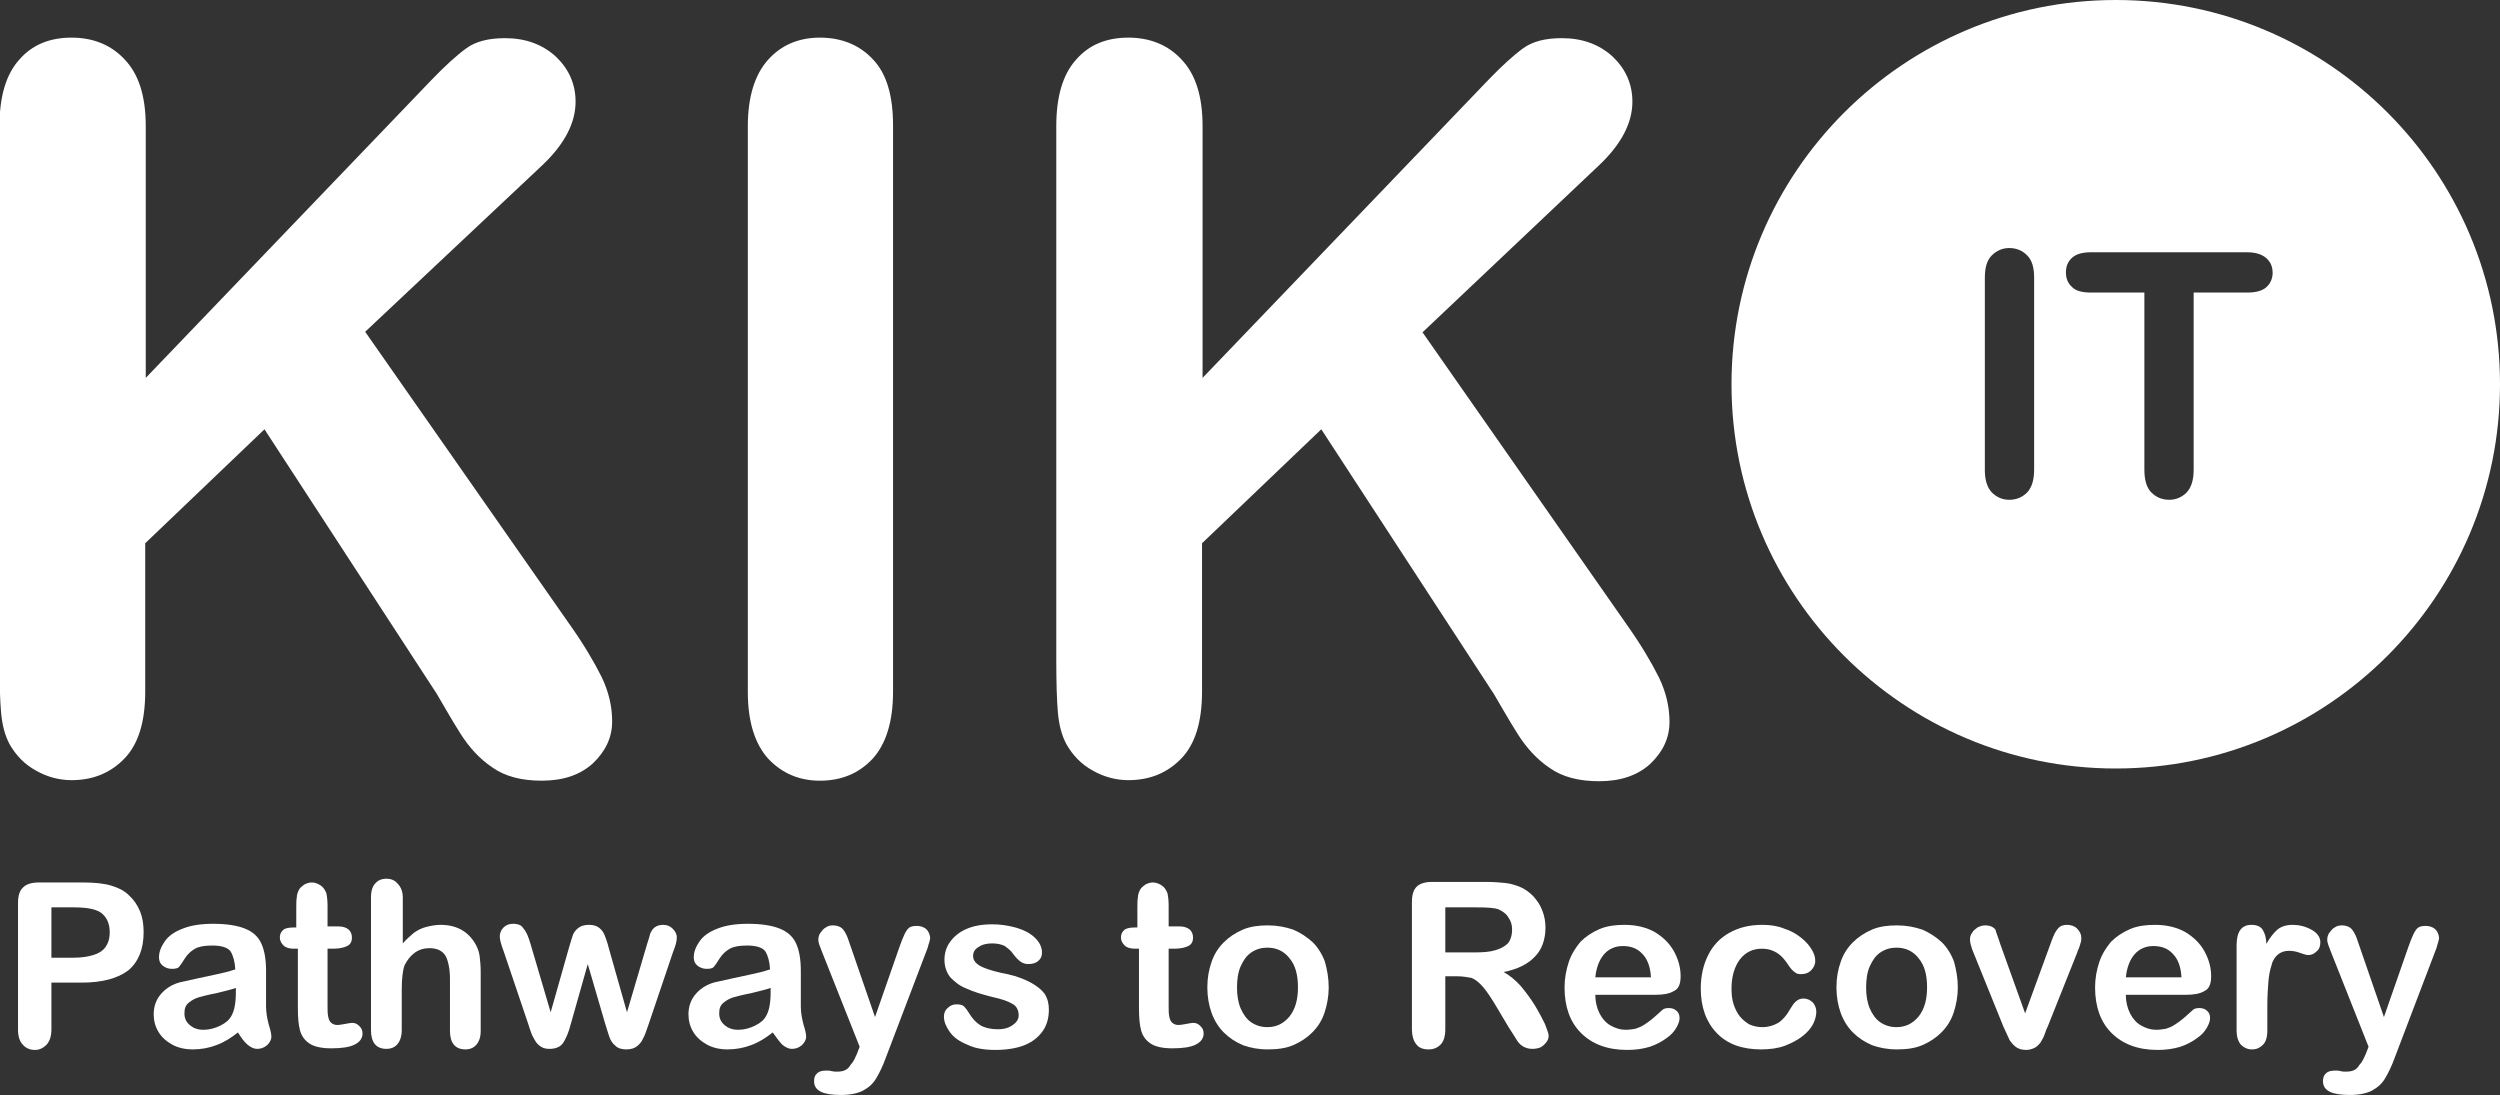 <svg xmlns="http://www.w3.org/2000/svg" xmlns:xlink="http://www.w3.org/1999/xlink" id="Layer_1" x="0px" y="0px" viewBox="0 0 471.7 206.6" style="enable-background:new 0 0 471.7 206.6;" xml:space="preserve"><rect x="0" y="0" width="471.7" height="206.6" fill="#333333" stroke="none"/><style type="text/css">	.st0{fill:#FFFFFF;}</style><g>	<g>		<path class="st0" d="M27.5,23.8v47.5l53.9-56.2c2.6-2.7,4.8-4.7,6.6-6c1.8-1.3,4.2-1.9,7.3-1.9c3.9,0,7.1,1.2,9.6,3.5   c2.4,2.3,3.7,5.1,3.7,8.5c0,4-2.1,8-6.2,11.9L68.9,62.6l38.5,55.1c2.7,3.8,4.7,7.2,6.1,10c1.4,2.9,2,5.7,2,8.4   c0,3-1.2,5.6-3.6,7.9c-2.4,2.2-5.6,3.3-9.7,3.3c-3.8,0-6.9-0.8-9.3-2.5c-2.4-1.6-4.4-3.8-6.1-6.5c-1.7-2.7-3.1-5.2-4.4-7.4   L49.9,81l-22.5,21.5v28c0,5.7-1.3,9.9-3.9,12.6s-5.9,4.1-10,4.1c-2.3,0-4.6-0.6-6.7-1.8c-2.2-1.2-3.8-2.9-5-5   c-0.9-1.7-1.4-3.7-1.6-6c-0.2-2.3-0.3-5.6-0.3-9.9V23.8c0-5.5,1.2-9.7,3.7-12.5c2.4-2.8,5.7-4.2,9.9-4.2c4.1,0,7.5,1.4,10,4.1   C26.2,14,27.5,18.2,27.5,23.8z"></path>		<path class="st0" d="M141.1,130.6V23.8c0-5.5,1.3-9.7,3.8-12.5c2.5-2.8,5.8-4.2,9.8-4.2c4.1,0,7.5,1.4,10,4.1   c2.6,2.7,3.8,6.9,3.8,12.5v106.8c0,5.6-1.3,9.8-3.8,12.6c-2.6,2.8-5.9,4.2-10,4.2c-3.9,0-7.2-1.4-9.8-4.2   C142.4,140.3,141.1,136.1,141.1,130.6z"></path>		<path class="st0" d="M226.9,23.8v47.5l53.9-56.2c2.6-2.7,4.8-4.7,6.6-6c1.8-1.3,4.2-1.9,7.3-1.9c3.9,0,7.1,1.2,9.6,3.5   c2.4,2.3,3.7,5.1,3.7,8.5c0,4-2.1,8-6.2,11.9l-33.4,31.6l38.5,55.1c2.7,3.8,4.7,7.2,6.1,10c1.4,2.9,2,5.7,2,8.4   c0,3-1.2,5.6-3.6,7.9c-2.4,2.2-5.6,3.3-9.7,3.3c-3.8,0-6.9-0.8-9.3-2.5c-2.4-1.6-4.4-3.8-6.1-6.5c-1.7-2.7-3.1-5.2-4.4-7.4   L249.3,81l-22.5,21.5v28c0,5.7-1.3,9.9-3.9,12.6s-5.9,4.1-10,4.1c-2.3,0-4.6-0.6-6.7-1.8c-2.2-1.2-3.8-2.9-5-5   c-0.9-1.7-1.4-3.7-1.6-6c-0.2-2.3-0.3-5.6-0.3-9.9V23.8c0-5.5,1.2-9.7,3.7-12.5c2.4-2.8,5.7-4.2,9.9-4.2c4.1,0,7.5,1.4,10,4.1   C225.6,14,226.9,18.2,226.9,23.8z"></path>	</g>	<path class="st0" d="M399.2,0c-40,0-72.5,32.5-72.5,72.5c0,40,32.5,72.5,72.5,72.5c40,0,72.5-32.5,72.5-72.5  C471.7,32.5,439.3,0,399.2,0z M383.8,88.6c0,1.9-0.4,3.3-1.3,4.3c-0.9,0.9-2,1.4-3.4,1.4c-1.3,0-2.4-0.5-3.3-1.4  c-0.9-1-1.3-2.4-1.3-4.2V52.4c0-1.9,0.4-3.3,1.3-4.2s2-1.4,3.3-1.4c1.4,0,2.5,0.5,3.4,1.4c0.9,0.9,1.3,2.3,1.3,4.2V88.6z   M427.6,54.2c-0.8,0.7-2,1-3.6,1h-10.1v33.4c0,1.9-0.4,3.3-1.3,4.3c-0.9,0.9-2,1.4-3.3,1.4c-1.4,0-2.5-0.5-3.4-1.4  c-0.9-0.9-1.3-2.4-1.3-4.3V55.2h-10.1c-1.6,0-2.8-0.3-3.5-1c-0.8-0.7-1.2-1.6-1.2-2.8c0-1.2,0.4-2.1,1.2-2.8c0.8-0.7,2-1,3.5-1H424  c1.6,0,2.8,0.4,3.6,1.1c0.8,0.7,1.2,1.6,1.2,2.8C428.8,52.5,428.4,53.5,427.6,54.2z"></path>	<g>		<path class="st0" d="M15.4,185.4H9.7v8.8c0,1.3-0.3,2.2-0.9,2.9c-0.6,0.6-1.3,1-2.2,1c-0.9,0-1.7-0.3-2.3-1   c-0.6-0.6-0.9-1.6-0.9-2.8v-23.9c0-1.4,0.3-2.4,1-3c0.6-0.6,1.6-0.9,3-0.9h8.1c2.4,0,4.2,0.2,5.5,0.6c1.3,0.4,2.4,0.9,3.3,1.8   c0.9,0.8,1.6,1.8,2.1,3c0.5,1.2,0.7,2.5,0.7,4c0,3.2-1,5.6-2.9,7.2C22.2,184.6,19.3,185.4,15.4,185.4z M13.9,171.2H9.7v9.5h4.2   c1.5,0,2.7-0.2,3.7-0.5c1-0.3,1.8-0.8,2.3-1.5c0.5-0.7,0.8-1.6,0.8-2.8c0-1.4-0.4-2.5-1.2-3.3C18.6,171.6,16.7,171.2,13.9,171.2z"></path>		<path class="st0" d="M44.9,194.8c-1.4,1.1-2.7,1.9-4.1,2.4c-1.3,0.5-2.8,0.8-4.4,0.8c-1.5,0-2.8-0.3-3.9-0.9   c-1.1-0.6-2-1.4-2.6-2.4c-0.6-1-0.9-2.1-0.9-3.3c0-1.6,0.5-2.9,1.5-4c1-1.1,2.4-1.9,4.1-2.2c0.4-0.1,1.3-0.3,2.7-0.6   s2.7-0.6,3.7-0.8c1-0.2,2.2-0.5,3.4-0.9c-0.1-1.5-0.4-2.6-0.9-3.4c-0.5-0.7-1.7-1.1-3.4-1.1c-1.5,0-2.6,0.2-3.3,0.6   c-0.7,0.4-1.4,1-1.9,1.8c-0.5,0.8-0.9,1.4-1.1,1.6c-0.2,0.3-0.7,0.4-1.4,0.4c-0.6,0-1.2-0.2-1.7-0.6c-0.5-0.4-0.7-0.9-0.7-1.6   c0-1,0.4-2,1.1-3c0.7-1,1.8-1.8,3.4-2.4c1.5-0.6,3.4-0.9,5.7-0.9c2.5,0,4.5,0.3,6,0.9c1.5,0.6,2.5,1.5,3.1,2.8   c0.6,1.3,0.9,3,0.9,5.2c0,1.4,0,2.5,0,3.5c0,0.9,0,2,0,3.2c0,1.1,0.2,2.2,0.5,3.4c0.4,1.2,0.5,1.9,0.5,2.3c0,0.6-0.3,1.1-0.8,1.6   c-0.6,0.5-1.2,0.7-1.9,0.7c-0.6,0-1.2-0.3-1.8-0.8C46.1,196.6,45.5,195.8,44.9,194.8z M44.5,186.4c-0.8,0.3-2.1,0.6-3.7,1   c-1.6,0.3-2.7,0.6-3.4,0.8c-0.6,0.2-1.2,0.5-1.8,1c-0.6,0.5-0.8,1.1-0.8,2c0,0.9,0.3,1.6,1,2.2c0.7,0.6,1.5,0.9,2.6,0.9   c1.1,0,2.2-0.3,3.2-0.8c1-0.5,1.7-1.1,2.1-1.9c0.5-0.9,0.8-2.3,0.8-4.3V186.4z"></path>		<path class="st0" d="M55.3,175h0.6v-3.5c0-0.9,0-1.7,0.1-2.2c0-0.5,0.2-1,0.4-1.4c0.2-0.4,0.6-0.7,1-1c0.4-0.2,0.9-0.4,1.4-0.4   c0.7,0,1.4,0.3,2,0.8c0.4,0.4,0.6,0.8,0.8,1.3c0.1,0.5,0.2,1.3,0.2,2.3v3.9h2.1c0.8,0,1.4,0.2,1.9,0.6c0.4,0.4,0.6,0.9,0.6,1.5   c0,0.8-0.3,1.3-0.9,1.6c-0.6,0.3-1.5,0.5-2.6,0.5h-1.1v10.6c0,0.9,0,1.6,0.1,2.1c0.1,0.5,0.2,0.9,0.5,1.2c0.3,0.3,0.7,0.5,1.3,0.5   c0.3,0,0.8-0.1,1.4-0.2c0.6-0.1,1-0.2,1.4-0.2c0.5,0,0.9,0.2,1.3,0.6c0.4,0.4,0.6,0.8,0.6,1.4c0,0.9-0.5,1.6-1.5,2.1   c-1,0.5-2.5,0.7-4.4,0.7c-1.8,0-3.2-0.3-4.1-0.9c-0.9-0.6-1.5-1.4-1.8-2.5c-0.3-1.1-0.4-2.5-0.4-4.3v-11.1h-0.8   c-0.8,0-1.5-0.2-1.9-0.6c-0.4-0.4-0.7-0.9-0.7-1.5c0-0.6,0.2-1.1,0.7-1.5C53.7,175.2,54.4,175,55.3,175z"></path>		<path class="st0" d="M76,169.4v8.6c0.7-0.8,1.5-1.5,2.1-2c0.7-0.5,1.5-0.9,2.3-1.1c0.8-0.2,1.8-0.4,2.7-0.4c1.5,0,2.8,0.3,3.9,0.9   c1.1,0.6,2,1.5,2.7,2.7c0.4,0.7,0.7,1.5,0.8,2.3c0.1,0.9,0.2,1.8,0.2,3v11.1c0,1.2-0.3,2-0.8,2.6c-0.5,0.6-1.2,0.9-2.1,0.9   c-1.9,0-2.9-1.2-2.9-3.5v-9.8c0-1.8-0.3-3.3-0.8-4.3c-0.6-1-1.6-1.5-3.1-1.5c-1,0-2,0.3-2.8,0.9c-0.8,0.6-1.4,1.4-1.9,2.4   c-0.3,0.9-0.5,2.4-0.5,4.6v7.6c0,1.1-0.3,2-0.8,2.6c-0.5,0.6-1.2,0.9-2.1,0.9c-1.9,0-2.9-1.2-2.9-3.5v-25.1c0-1.2,0.3-2.1,0.8-2.6   c0.5-0.6,1.2-0.9,2.1-0.9c0.9,0,1.6,0.3,2.1,0.9C75.7,167.4,76,168.3,76,169.4z"></path>		<path class="st0" d="M100.1,178.1l3.8,12.9l3.4-12c0.4-1.3,0.6-2.1,0.8-2.6c0.2-0.5,0.5-0.9,1-1.3c0.5-0.4,1.2-0.6,2-0.6   c0.9,0,1.5,0.2,2,0.6c0.5,0.4,0.8,0.9,1,1.4c0.2,0.5,0.5,1.3,0.8,2.5l3.4,12l3.8-12.9c0.3-0.9,0.5-1.6,0.6-2   c0.2-0.4,0.4-0.8,0.8-1.1c0.4-0.3,0.9-0.5,1.6-0.5c0.7,0,1.3,0.2,1.8,0.7s0.8,1,0.8,1.7c0,0.6-0.2,1.5-0.7,2.7l-4.7,13.9   c-0.4,1.2-0.7,2-1,2.5c-0.2,0.5-0.6,1-1.1,1.4c-0.5,0.4-1.2,0.6-2,0.6c-0.9,0-1.6-0.2-2.1-0.7c-0.5-0.4-0.9-1-1.1-1.6   c-0.2-0.6-0.5-1.5-0.8-2.5l-3.3-11.3l-3.2,11.3c-0.4,1.6-0.9,2.7-1.4,3.5c-0.5,0.8-1.4,1.2-2.6,1.2c-0.6,0-1.2-0.1-1.6-0.4   c-0.4-0.2-0.8-0.6-1.1-1.1c-0.3-0.5-0.6-1-0.8-1.6c-0.2-0.6-0.4-1.1-0.5-1.5l-4.7-13.9c-0.5-1.3-0.7-2.2-0.7-2.7   c0-0.6,0.2-1.2,0.7-1.7c0.5-0.5,1.1-0.7,1.8-0.7c1,0,1.6,0.3,1.9,0.8C99.4,175.9,99.7,176.8,100.1,178.1z"></path>		<path class="st0" d="M145.8,194.8c-1.4,1.1-2.7,1.9-4.1,2.4c-1.3,0.5-2.8,0.8-4.4,0.8c-1.5,0-2.8-0.3-3.9-0.9   c-1.1-0.6-2-1.4-2.6-2.4c-0.6-1-0.9-2.1-0.9-3.3c0-1.6,0.5-2.9,1.5-4c1-1.1,2.4-1.9,4.1-2.2c0.4-0.1,1.3-0.3,2.7-0.6   s2.7-0.6,3.7-0.8c1-0.2,2.2-0.5,3.4-0.9c-0.1-1.5-0.4-2.6-0.9-3.4c-0.5-0.7-1.7-1.1-3.4-1.1c-1.5,0-2.6,0.2-3.3,0.6   c-0.7,0.4-1.4,1-1.9,1.8c-0.5,0.8-0.9,1.4-1.1,1.6c-0.2,0.3-0.7,0.4-1.4,0.4c-0.6,0-1.2-0.2-1.7-0.6c-0.5-0.4-0.7-0.9-0.7-1.6   c0-1,0.4-2,1.1-3c0.7-1,1.8-1.8,3.4-2.4c1.5-0.6,3.4-0.9,5.7-0.9c2.5,0,4.5,0.3,6,0.9c1.5,0.6,2.5,1.5,3.1,2.8   c0.6,1.3,0.9,3,0.9,5.2c0,1.4,0,2.5,0,3.5c0,0.9,0,2,0,3.2c0,1.1,0.2,2.2,0.5,3.4c0.4,1.2,0.5,1.9,0.5,2.3c0,0.6-0.3,1.1-0.8,1.6   c-0.6,0.5-1.2,0.7-1.9,0.7c-0.6,0-1.2-0.3-1.8-0.8C147.1,196.6,146.5,195.8,145.8,194.8z M145.4,186.4c-0.8,0.3-2.1,0.6-3.7,1   c-1.6,0.3-2.7,0.6-3.4,0.8c-0.6,0.2-1.2,0.5-1.8,1c-0.6,0.5-0.8,1.1-0.8,2c0,0.9,0.3,1.6,1,2.2c0.7,0.6,1.5,0.9,2.6,0.9   c1.1,0,2.2-0.3,3.2-0.8s1.7-1.1,2.1-1.9c0.5-0.9,0.8-2.3,0.8-4.3V186.4z"></path>		<path class="st0" d="M161.7,198.8l0.5-1.3l-7.1-17.9c-0.4-1-0.7-1.8-0.7-2.2c0-0.5,0.1-1,0.4-1.4c0.3-0.4,0.6-0.8,1-1   c0.4-0.3,0.9-0.4,1.4-0.4c0.8,0,1.5,0.3,1.9,0.8c0.4,0.5,0.8,1.3,1.1,2.3l4.9,14.2l4.6-13.2c0.4-1.1,0.7-1.9,1-2.5   c0.3-0.6,0.6-1,0.9-1.2c0.3-0.2,0.8-0.3,1.4-0.3c0.4,0,0.9,0.1,1.3,0.3c0.4,0.2,0.7,0.5,0.9,0.9c0.2,0.4,0.3,0.8,0.3,1.2   c-0.1,0.3-0.1,0.6-0.3,1.1c-0.1,0.5-0.3,1-0.5,1.5l-7.5,19.7c-0.6,1.7-1.3,3.1-1.9,4.1c-0.6,1-1.4,1.7-2.5,2.3   c-1,0.5-2.4,0.8-4.1,0.8c-1.7,0-3-0.2-3.8-0.6s-1.3-1-1.3-2c0-0.7,0.2-1.2,0.6-1.5c0.4-0.4,1-0.5,1.8-0.5c0.3,0,0.6,0,0.9,0.1   c0.4,0.1,0.7,0.1,1,0.1c0.7,0,1.2-0.1,1.6-0.3c0.4-0.2,0.7-0.5,1-1C161,200.4,161.3,199.7,161.7,198.8z"></path>		<path class="st0" d="M197.9,190.5c0,1.6-0.4,3-1.2,4.1c-0.8,1.1-1.9,2-3.4,2.6c-1.5,0.6-3.4,0.9-5.5,0.9c-2.1,0-3.9-0.3-5.3-1   c-1.5-0.6-2.6-1.4-3.3-2.4c-0.7-1-1.1-1.9-1.1-2.9c0-0.6,0.2-1.2,0.7-1.6c0.5-0.5,1-0.7,1.7-0.7c0.6,0,1.1,0.1,1.4,0.4   c0.3,0.3,0.6,0.7,0.9,1.2c0.6,1,1.3,1.8,2.1,2.3c0.8,0.5,2,0.8,3.4,0.8c1.2,0,2.1-0.3,2.8-0.8c0.7-0.5,1.1-1.1,1.1-1.8   c0-1-0.4-1.8-1.2-2.2c-0.8-0.5-2-0.9-3.8-1.3c-2-0.5-3.6-1-4.9-1.6c-1.3-0.5-2.2-1.3-3-2.1c-0.7-0.9-1.1-2-1.1-3.3   c0-1.2,0.3-2.3,1-3.3c0.7-1,1.7-1.9,3.1-2.5c1.3-0.6,3-0.9,4.9-0.9c1.5,0,2.8,0.2,4,0.5c1.2,0.3,2.2,0.7,3,1.2s1.4,1.1,1.8,1.7   c0.4,0.6,0.6,1.3,0.6,1.9c0,0.7-0.2,1.2-0.7,1.6c-0.4,0.4-1.1,0.6-1.9,0.6c-0.6,0-1.1-0.2-1.5-0.5c-0.4-0.3-0.9-0.8-1.4-1.5   c-0.4-0.6-1-1-1.5-1.4c-0.6-0.3-1.4-0.5-2.4-0.5c-1,0-1.9,0.2-2.6,0.7c-0.7,0.4-1,1-1,1.7c0,0.6,0.3,1.1,0.8,1.5   c0.5,0.4,1.2,0.7,2.1,1c0.9,0.3,2,0.6,3.6,0.9c1.8,0.4,3.3,1,4.4,1.6c1.1,0.6,2,1.3,2.6,2.1C197.7,188.5,197.9,189.4,197.9,190.5z   "></path>		<path class="st0" d="M214,175h0.6v-3.5c0-0.9,0-1.7,0.1-2.2c0-0.5,0.2-1,0.4-1.4c0.2-0.4,0.6-0.7,1-1c0.4-0.2,0.9-0.4,1.4-0.4   c0.7,0,1.4,0.3,2,0.8c0.4,0.4,0.6,0.8,0.8,1.3c0.1,0.5,0.2,1.3,0.2,2.3v3.9h2.1c0.8,0,1.4,0.2,1.9,0.6c0.4,0.4,0.6,0.9,0.6,1.5   c0,0.8-0.3,1.3-0.9,1.6c-0.6,0.3-1.5,0.5-2.6,0.5h-1.1v10.6c0,0.9,0,1.6,0.1,2.1c0.1,0.5,0.2,0.9,0.5,1.2c0.3,0.3,0.7,0.5,1.3,0.5   c0.3,0,0.8-0.1,1.4-0.2c0.6-0.1,1-0.2,1.4-0.2c0.5,0,0.9,0.2,1.3,0.6c0.4,0.4,0.6,0.8,0.6,1.4c0,0.9-0.5,1.6-1.5,2.1   c-1,0.5-2.5,0.7-4.4,0.7c-1.8,0-3.2-0.3-4.1-0.9c-0.9-0.6-1.5-1.4-1.8-2.5c-0.3-1.1-0.4-2.5-0.4-4.3v-11.1h-0.8   c-0.8,0-1.5-0.2-1.9-0.6c-0.4-0.4-0.7-0.9-0.7-1.5c0-0.6,0.2-1.1,0.7-1.5C212.5,175.2,213.1,175,214,175z"></path>		<path class="st0" d="M250.7,186.3c0,1.7-0.3,3.3-0.8,4.8c-0.5,1.5-1.3,2.7-2.3,3.7c-1,1-2.2,1.8-3.6,2.4c-1.4,0.6-3,0.8-4.8,0.8   c-1.8,0-3.3-0.3-4.7-0.8c-1.4-0.6-2.6-1.4-3.6-2.4s-1.8-2.3-2.3-3.7c-0.5-1.4-0.8-3-0.8-4.8c0-1.8,0.3-3.4,0.8-4.8   c0.5-1.5,1.3-2.7,2.3-3.7c1-1,2.2-1.8,3.6-2.4c1.4-0.6,3-0.8,4.7-0.8c1.8,0,3.3,0.3,4.8,0.8c1.4,0.6,2.6,1.4,3.7,2.4   c1,1,1.8,2.3,2.3,3.7C250.4,183,250.7,184.5,250.7,186.3z M244.9,186.3c0-2.4-0.5-4.2-1.6-5.5c-1-1.3-2.4-2-4.2-2   c-1.1,0-2.1,0.3-3,0.9c-0.9,0.6-1.5,1.5-2,2.6c-0.5,1.1-0.7,2.5-0.7,4c0,1.5,0.2,2.8,0.7,4c0.5,1.1,1.1,2,2,2.6   c0.9,0.6,1.9,0.9,3,0.9c1.8,0,3.1-0.7,4.2-2C244.4,190.4,244.9,188.6,244.9,186.3z"></path>		<path class="st0" d="M274.9,184.2h-2.2v10c0,1.3-0.3,2.3-0.9,2.9c-0.6,0.6-1.3,0.9-2.3,0.9c-1,0-1.8-0.3-2.3-1   c-0.5-0.6-0.8-1.6-0.8-2.9v-23.9c0-1.4,0.3-2.3,0.9-2.9c0.6-0.6,1.6-0.9,2.9-0.9h10.2c1.4,0,2.6,0.1,3.6,0.2   c1,0.1,1.9,0.4,2.7,0.7c1,0.4,1.8,1,2.6,1.8c0.7,0.8,1.3,1.6,1.7,2.7c0.4,1,0.6,2.1,0.6,3.2c0,2.3-0.7,4.2-2,5.5   c-1.3,1.4-3.3,2.4-5.9,2.9c1.1,0.6,2.2,1.5,3.2,2.6c1,1.2,1.9,2.4,2.7,3.7c0.8,1.3,1.4,2.5,1.9,3.5c0.4,1.1,0.7,1.8,0.7,2.2   c0,0.4-0.1,0.8-0.4,1.2c-0.3,0.4-0.6,0.7-1.1,1c-0.5,0.2-1,0.3-1.6,0.3c-0.7,0-1.3-0.2-1.8-0.5c-0.5-0.3-0.9-0.8-1.2-1.3   c-0.3-0.5-0.8-1.3-1.4-2.2l-2.5-4.2c-0.9-1.5-1.7-2.7-2.4-3.5c-0.7-0.8-1.4-1.4-2.2-1.7C277,184.4,276,184.2,274.9,184.2z    M278.5,171.2h-5.8v8.5h5.6c1.5,0,2.8-0.1,3.8-0.4c1-0.3,1.8-0.7,2.4-1.3c0.5-0.6,0.8-1.5,0.8-2.6c0-0.9-0.2-1.6-0.7-2.3   c-0.4-0.7-1-1.1-1.8-1.5C282.1,171.3,280.7,171.2,278.5,171.2z"></path>		<path class="st0" d="M312.3,187.7H301c0,1.3,0.3,2.5,0.8,3.5c0.5,1,1.2,1.8,2.1,2.3c0.9,0.5,1.8,0.8,2.8,0.8   c0.7,0,1.3-0.1,1.9-0.2c0.6-0.2,1.1-0.4,1.7-0.8c0.5-0.3,1-0.7,1.5-1.1c0.5-0.4,1-0.9,1.8-1.6c0.3-0.3,0.7-0.4,1.3-0.4   c0.6,0,1.1,0.2,1.4,0.5c0.4,0.3,0.6,0.8,0.6,1.4c0,0.5-0.2,1.1-0.6,1.8c-0.4,0.7-1,1.4-1.9,2c-0.8,0.6-1.9,1.2-3.1,1.6   c-1.3,0.4-2.7,0.6-4.3,0.6c-3.7,0-6.6-1.1-8.7-3.2c-2.1-2.1-3.1-5-3.1-8.6c0-1.7,0.3-3.3,0.8-4.8c0.5-1.5,1.3-2.7,2.2-3.8   c1-1,2.2-1.8,3.6-2.4c1.4-0.6,3-0.8,4.7-0.8c2.3,0,4.2,0.5,5.8,1.4c1.6,1,2.8,2.2,3.6,3.7c0.8,1.5,1.2,3,1.2,4.6   c0,1.5-0.4,2.4-1.3,2.8C315,187.5,313.8,187.7,312.3,187.7z M301,184.4h10.5c-0.1-2-0.7-3.5-1.6-4.4c-0.9-1-2.1-1.5-3.7-1.5   c-1.4,0-2.6,0.5-3.5,1.5C301.8,181,301.2,182.5,301,184.4z"></path>		<path class="st0" d="M342.7,190.9c0,0.7-0.2,1.5-0.6,2.3c-0.4,0.8-1.1,1.6-2,2.3c-0.9,0.7-2,1.3-3.3,1.8c-1.3,0.5-2.9,0.7-4.5,0.7   c-3.6,0-6.4-1-8.4-3.1c-2-2.1-3-4.9-3-8.4c0-2.4,0.5-4.5,1.4-6.3c0.9-1.8,2.2-3.2,4-4.2s3.8-1.5,6.2-1.5c1.5,0,2.9,0.2,4.1,0.7   c1.3,0.4,2.3,1,3.2,1.7s1.5,1.4,2,2.2c0.5,0.8,0.7,1.5,0.7,2.2c0,0.7-0.3,1.3-0.8,1.8c-0.5,0.5-1.1,0.7-1.9,0.7   c-0.5,0-0.9-0.1-1.2-0.4c-0.3-0.2-0.7-0.6-1.1-1.2c-0.7-1.1-1.4-1.9-2.2-2.4c-0.8-0.5-1.7-0.8-2.9-0.8c-1.7,0-3.1,0.7-4.1,2   s-1.6,3.2-1.6,5.5c0,1.1,0.1,2.1,0.4,3s0.7,1.7,1.2,2.3c0.5,0.6,1.1,1.1,1.8,1.5c0.7,0.3,1.5,0.5,2.4,0.5c1.2,0,2.1-0.3,3-0.8   c0.8-0.5,1.6-1.4,2.2-2.5c0.4-0.6,0.7-1.2,1.1-1.5c0.4-0.4,0.9-0.6,1.5-0.6c0.7,0,1.3,0.3,1.8,0.8   C342.5,189.7,342.7,190.3,342.7,190.9z"></path>		<path class="st0" d="M369.4,186.3c0,1.7-0.3,3.3-0.8,4.8c-0.5,1.5-1.3,2.7-2.3,3.7c-1,1-2.2,1.8-3.6,2.4c-1.4,0.6-3,0.8-4.8,0.8   c-1.8,0-3.3-0.3-4.7-0.8c-1.4-0.6-2.6-1.4-3.6-2.4s-1.8-2.3-2.3-3.7c-0.5-1.4-0.8-3-0.8-4.8c0-1.8,0.3-3.4,0.8-4.8   c0.5-1.5,1.3-2.7,2.3-3.7c1-1,2.2-1.8,3.6-2.4c1.4-0.6,3-0.8,4.7-0.8c1.8,0,3.3,0.3,4.8,0.8c1.4,0.6,2.6,1.4,3.7,2.4   c1,1,1.8,2.3,2.3,3.7C369.1,183,369.4,184.5,369.4,186.3z M363.6,186.3c0-2.4-0.5-4.2-1.6-5.5c-1-1.3-2.4-2-4.2-2   c-1.1,0-2.1,0.3-3,0.9c-0.9,0.6-1.5,1.5-2,2.6c-0.5,1.1-0.7,2.5-0.7,4c0,1.5,0.2,2.8,0.7,4c0.5,1.1,1.1,2,2,2.6   c0.9,0.6,1.9,0.9,3,0.9c1.8,0,3.1-0.7,4.2-2C363.1,190.4,363.6,188.6,363.6,186.3z"></path>		<path class="st0" d="M377.4,178.1l4.7,13.1l5-13.7c0.4-1.1,0.8-1.9,1.2-2.3c0.4-0.5,1-0.7,1.7-0.7c0.7,0,1.4,0.2,1.9,0.7   c0.5,0.5,0.8,1.1,0.8,1.7c0,0.3,0,0.6-0.1,0.9c-0.1,0.3-0.2,0.7-0.3,1c-0.1,0.3-0.3,0.6-0.4,1l-5.5,13.8c-0.2,0.4-0.4,0.9-0.6,1.5   c-0.2,0.6-0.5,1.1-0.8,1.6c-0.3,0.4-0.7,0.8-1.1,1c-0.4,0.2-1,0.4-1.6,0.4c-0.8,0-1.5-0.2-2-0.6c-0.5-0.4-0.8-0.8-1.1-1.2   c-0.2-0.4-0.6-1.3-1.2-2.6l-5.5-13.6c-0.1-0.3-0.3-0.7-0.4-1c-0.1-0.3-0.2-0.7-0.3-1c-0.1-0.4-0.1-0.7-0.1-0.9   c0-0.4,0.1-0.8,0.4-1.2c0.2-0.4,0.6-0.7,1-1c0.4-0.2,0.9-0.4,1.4-0.4c1,0,1.6,0.3,2,0.8C376.6,175.9,377,176.8,377.4,178.1z"></path>		<path class="st0" d="M412.4,187.7h-11.3c0,1.3,0.3,2.5,0.8,3.5c0.5,1,1.2,1.8,2.1,2.3c0.9,0.5,1.8,0.8,2.8,0.8   c0.7,0,1.3-0.1,1.9-0.2c0.6-0.2,1.1-0.4,1.7-0.8c0.5-0.3,1-0.7,1.5-1.1c0.5-0.4,1-0.9,1.8-1.6c0.3-0.3,0.7-0.4,1.3-0.4   c0.6,0,1.1,0.2,1.4,0.5c0.4,0.3,0.6,0.8,0.6,1.4c0,0.5-0.2,1.1-0.6,1.8c-0.4,0.7-1,1.4-1.9,2c-0.8,0.6-1.9,1.2-3.1,1.6   c-1.3,0.4-2.7,0.6-4.3,0.6c-3.7,0-6.6-1.1-8.7-3.2c-2.1-2.1-3.1-5-3.1-8.6c0-1.7,0.3-3.3,0.8-4.8c0.5-1.5,1.3-2.7,2.2-3.8   c1-1,2.2-1.8,3.6-2.4c1.4-0.6,3-0.8,4.7-0.8c2.3,0,4.2,0.5,5.8,1.4c1.6,1,2.8,2.2,3.6,3.7c0.8,1.5,1.2,3,1.2,4.6   c0,1.5-0.4,2.4-1.3,2.8C415.1,187.5,413.9,187.7,412.4,187.7z M401.1,184.4h10.5c-0.1-2-0.7-3.5-1.6-4.4c-0.9-1-2.1-1.5-3.7-1.5   c-1.4,0-2.6,0.5-3.5,1.5C401.9,181,401.3,182.5,401.1,184.4z"></path>		<path class="st0" d="M427.8,189.7v4.8c0,1.2-0.3,2.1-0.8,2.6c-0.6,0.6-1.2,0.9-2.1,0.9c-0.8,0-1.5-0.3-2.1-0.9   c-0.5-0.6-0.8-1.5-0.8-2.6v-16.1c0-2.6,0.9-3.9,2.8-3.9c1,0,1.7,0.3,2.1,0.9c0.4,0.6,0.7,1.5,0.7,2.7c0.7-1.2,1.4-2.1,2.1-2.7   c0.7-0.6,1.7-0.9,2.9-0.9s2.4,0.3,3.5,0.9c1.1,0.6,1.7,1.4,1.7,2.4c0,0.7-0.2,1.3-0.7,1.7c-0.5,0.5-1,0.7-1.6,0.7   c-0.2,0-0.7-0.1-1.5-0.4c-0.8-0.3-1.5-0.4-2.1-0.4c-0.8,0-1.5,0.2-2.1,0.7c-0.5,0.4-1,1.1-1.2,2c-0.3,0.9-0.5,1.9-0.6,3.1   C427.9,186.5,427.8,188,427.8,189.7z"></path>		<path class="st0" d="M446.4,198.8l0.5-1.3l-7.1-17.9c-0.4-1-0.7-1.8-0.7-2.2c0-0.5,0.1-1,0.4-1.4c0.3-0.4,0.6-0.8,1-1   c0.4-0.3,0.9-0.4,1.4-0.4c0.8,0,1.5,0.3,1.9,0.8c0.4,0.5,0.8,1.3,1.1,2.3l4.9,14.2l4.6-13.2c0.4-1.1,0.7-1.9,1-2.5   c0.3-0.6,0.6-1,0.9-1.2c0.3-0.2,0.8-0.3,1.4-0.3c0.4,0,0.9,0.1,1.3,0.3c0.4,0.2,0.7,0.5,0.9,0.9c0.2,0.4,0.3,0.8,0.3,1.2   c-0.1,0.3-0.1,0.6-0.3,1.1c-0.1,0.5-0.3,1-0.5,1.5l-7.5,19.7c-0.6,1.7-1.3,3.1-1.9,4.1c-0.6,1-1.4,1.7-2.5,2.3   c-1,0.5-2.4,0.8-4.1,0.8c-1.7,0-3-0.2-3.8-0.6c-0.8-0.4-1.3-1-1.3-2c0-0.7,0.2-1.2,0.6-1.5c0.4-0.4,1-0.5,1.8-0.5   c0.3,0,0.6,0,0.9,0.1c0.4,0.1,0.7,0.1,1,0.1c0.7,0,1.2-0.1,1.6-0.3c0.4-0.2,0.7-0.5,1-1C445.7,200.4,446,199.7,446.4,198.8z"></path>	</g></g></svg>